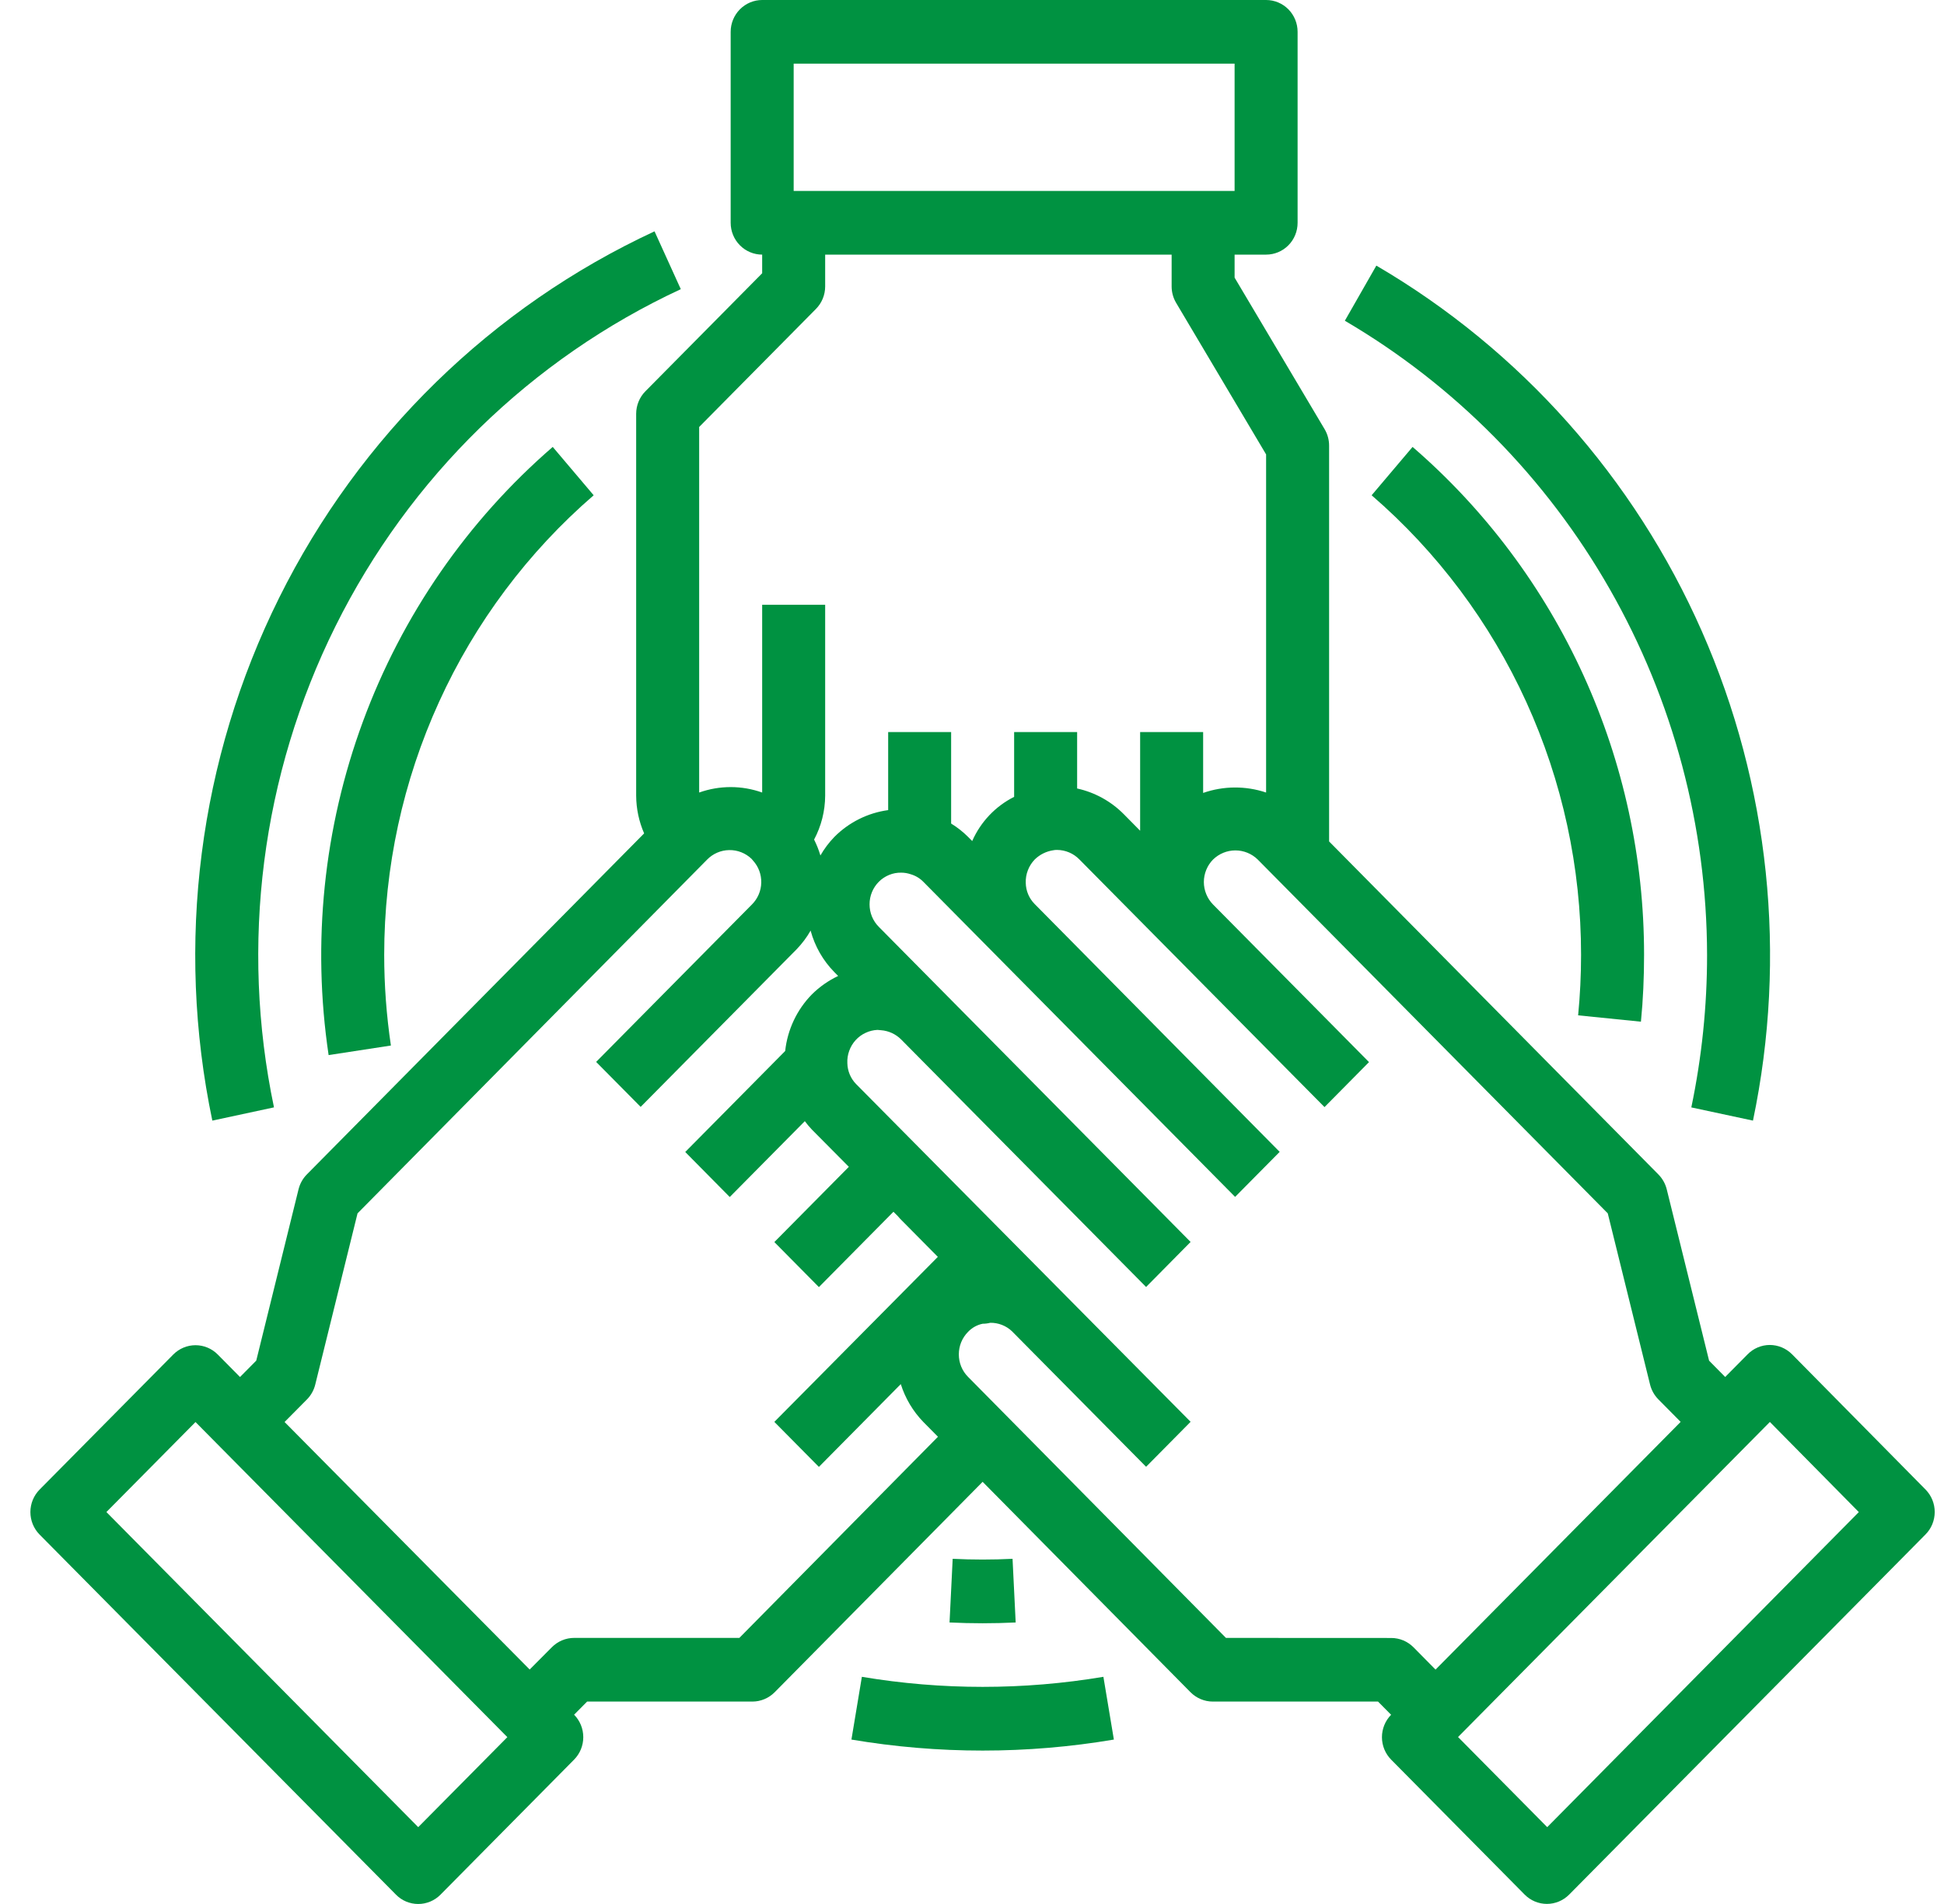 <svg xmlns="http://www.w3.org/2000/svg" width="49" height="48" viewBox="0 0 49 48" fill="none"><path d="M48.536 37.553L45.17 34.142C45.096 34.068 45.008 34.008 44.912 33.968C44.816 33.928 44.712 33.907 44.608 33.907C44.503 33.907 44.399 33.929 44.303 33.97C44.206 34.011 44.119 34.072 44.046 34.147L43.485 34.714L43.079 34.303L42.012 29.985C41.977 29.843 41.905 29.715 41.804 29.611L33.501 21.213V11.234C33.501 11.088 33.462 10.945 33.388 10.82L31.119 6.999V6.419H31.913C32.124 6.419 32.326 6.335 32.475 6.184C32.624 6.034 32.707 5.83 32.707 5.617V0.802C32.707 0.59 32.624 0.386 32.475 0.235C32.326 0.085 32.124 0 31.913 0H19.211C19.001 0 18.799 0.085 18.65 0.235C18.501 0.386 18.417 0.59 18.417 0.802V5.617C18.417 5.83 18.501 6.034 18.65 6.184C18.799 6.335 19.001 6.419 19.211 6.419V6.889L16.268 9.864C16.119 10.014 16.036 10.219 16.035 10.431V20.06C16.037 20.387 16.105 20.711 16.236 21.01L7.733 29.609C7.632 29.712 7.56 29.841 7.525 29.982L6.459 34.302L6.05 34.715L5.489 34.148C5.341 33.998 5.139 33.913 4.928 33.913C4.718 33.913 4.516 33.998 4.367 34.148L0.998 37.553C0.85 37.703 0.766 37.907 0.766 38.12C0.766 38.333 0.85 38.537 0.998 38.687L9.981 47.765C10.129 47.916 10.331 48 10.542 48C10.752 48 10.954 47.916 11.103 47.765L14.471 44.36C14.619 44.21 14.702 44.007 14.702 43.794C14.702 43.582 14.619 43.379 14.471 43.228L14.799 42.897H18.965C19.175 42.897 19.377 42.812 19.526 42.662L24.768 37.357L30.008 42.662C30.157 42.812 30.359 42.897 30.569 42.897H34.734L35.064 43.23C34.916 43.38 34.833 43.583 34.833 43.795C34.833 44.007 34.916 44.21 35.064 44.36L38.43 47.763C38.578 47.913 38.78 47.998 38.991 47.998C39.202 47.998 39.403 47.913 39.552 47.763L48.531 38.687C48.681 38.538 48.765 38.334 48.766 38.121C48.767 37.908 48.684 37.704 48.536 37.553ZM20.005 1.605H31.119V4.814H20.005V1.605ZM20.566 7.789C20.715 7.639 20.799 7.434 20.799 7.222V6.419H29.532V7.222C29.532 7.367 29.571 7.51 29.645 7.635L31.913 11.456V19.98C31.397 19.807 30.84 19.811 30.326 19.99V18.455H28.738V20.943L28.331 20.531C28.008 20.203 27.598 19.976 27.15 19.878V18.455H25.562V20.089C25.092 20.325 24.718 20.719 24.505 21.203L24.401 21.098C24.272 20.969 24.129 20.857 23.974 20.762V18.455H22.387V20.423C21.874 20.493 21.398 20.73 21.032 21.098C20.895 21.239 20.777 21.396 20.679 21.567C20.638 21.429 20.585 21.294 20.52 21.166C20.701 20.826 20.797 20.446 20.799 20.06V15.246H19.211V19.98C18.697 19.797 18.137 19.797 17.623 19.98V10.764L20.566 7.789ZM10.542 46.063L2.682 38.119L4.928 35.85L12.788 43.794L10.542 46.063ZM18.636 41.292H14.472C14.261 41.292 14.059 41.377 13.91 41.527L13.351 42.089L7.173 35.849L7.737 35.28C7.839 35.176 7.911 35.048 7.946 34.906L9.012 30.589L17.824 21.67C17.971 21.52 18.171 21.434 18.38 21.431C18.588 21.427 18.791 21.506 18.943 21.651C18.956 21.666 18.967 21.681 18.981 21.696C19.119 21.847 19.193 22.047 19.188 22.252C19.184 22.458 19.1 22.654 18.956 22.799L15.026 26.771L16.148 27.905L20.078 23.933C20.215 23.791 20.334 23.633 20.432 23.461C20.538 23.854 20.743 24.214 21.027 24.504L21.126 24.604C20.881 24.721 20.656 24.878 20.463 25.07C20.086 25.455 19.849 25.958 19.791 26.496L19.447 26.844L17.272 29.042L18.394 30.177L20.286 28.265C20.341 28.339 20.4 28.409 20.463 28.476L21.396 29.416L19.518 31.313L20.641 32.448L22.52 30.549L22.625 30.654C22.644 30.678 22.664 30.701 22.686 30.723L23.639 31.686L19.518 35.846L20.641 36.981L22.705 34.894C22.818 35.253 23.013 35.58 23.274 35.849L23.642 36.221L18.636 41.292ZM30.901 41.292L24.401 34.712C24.327 34.638 24.268 34.549 24.228 34.452C24.188 34.354 24.168 34.25 24.168 34.144C24.168 34.039 24.188 33.934 24.228 33.837C24.268 33.739 24.327 33.651 24.401 33.576C24.5 33.472 24.628 33.401 24.768 33.372C24.833 33.372 24.898 33.364 24.96 33.348C25.163 33.345 25.36 33.421 25.508 33.562L28.888 36.978L30.01 35.844L21.579 27.33C21.441 27.189 21.362 27 21.358 26.802C21.353 26.697 21.369 26.591 21.405 26.492C21.44 26.393 21.495 26.302 21.565 26.224C21.636 26.146 21.721 26.083 21.816 26.039C21.91 25.994 22.012 25.969 22.117 25.964C22.146 25.968 22.177 25.971 22.206 25.972C22.396 25.986 22.575 26.068 22.711 26.202L28.888 32.445L30.01 31.31L22.151 23.366C22.077 23.292 22.018 23.203 21.978 23.106C21.938 23.008 21.918 22.904 21.918 22.798C21.918 22.692 21.938 22.588 21.978 22.491C22.018 22.393 22.077 22.305 22.151 22.23C22.225 22.155 22.314 22.097 22.411 22.057C22.508 22.017 22.612 21.998 22.717 22C22.798 22 22.878 22.014 22.955 22.04C23.075 22.075 23.185 22.14 23.273 22.23L31.132 30.174L32.255 29.039L26.077 22.788C25.938 22.647 25.859 22.458 25.855 22.259C25.851 22.149 25.869 22.04 25.909 21.938C25.948 21.836 26.008 21.743 26.084 21.665C26.212 21.541 26.375 21.461 26.551 21.435C26.581 21.429 26.611 21.426 26.642 21.427C26.747 21.427 26.852 21.449 26.949 21.49C27.046 21.531 27.134 21.592 27.208 21.668L33.385 27.91L34.507 26.776L30.577 22.804C30.503 22.729 30.445 22.641 30.405 22.543C30.365 22.446 30.344 22.341 30.344 22.236C30.344 22.13 30.365 22.026 30.405 21.928C30.445 21.831 30.503 21.742 30.577 21.668C30.728 21.521 30.93 21.439 31.139 21.439C31.349 21.439 31.55 21.521 31.701 21.668L40.525 30.589L41.591 34.905C41.626 35.046 41.698 35.175 41.8 35.278L42.362 35.846L36.184 42.091L35.629 41.529C35.48 41.379 35.278 41.294 35.068 41.294L30.901 41.292ZM38.999 46.063L36.751 43.791L44.611 35.848L46.853 38.12L38.999 46.063Z" fill="#009241"></path><path d="M14.964 12.486L13.932 11.267C11.781 13.128 10.134 15.512 9.146 18.195C8.158 20.877 7.861 23.769 8.283 26.599L9.853 26.358C9.741 25.602 9.684 24.837 9.684 24.072C9.684 21.87 10.155 19.694 11.067 17.694C11.978 15.694 13.308 13.917 14.964 12.486Z" fill="#009241"></path><path d="M25.601 40.903L25.522 39.298C25.022 39.323 24.512 39.323 24.013 39.298L23.934 40.903C24.209 40.916 24.49 40.923 24.767 40.923C25.044 40.923 25.324 40.916 25.601 40.903Z" fill="#009241"></path><path d="M41.361 25.757C41.416 25.203 41.44 24.634 41.44 24.072C41.441 21.638 40.92 19.233 39.912 17.023C38.905 14.812 37.435 12.848 35.605 11.267L34.573 12.486C36.229 13.917 37.559 15.694 38.47 17.694C39.381 19.694 39.853 21.87 39.852 24.072C39.852 24.583 39.827 25.096 39.778 25.597L41.361 25.757Z" fill="#009241"></path><path d="M6.906 27.917C6.046 23.813 6.593 19.536 8.456 15.787C10.32 12.038 13.389 9.042 17.16 7.29L16.498 5.832C12.399 7.736 9.063 10.993 7.038 15.067C5.012 19.141 4.418 23.791 5.352 28.251L6.906 27.917Z" fill="#009241"></path><path d="M21.724 42.273L21.461 43.855C23.651 44.225 25.886 44.225 28.076 43.855L27.812 42.273C25.797 42.611 23.74 42.611 21.724 42.273Z" fill="#009241"></path><path d="M43.028 24.072C43.029 25.364 42.895 26.653 42.631 27.918L44.185 28.251C45.053 24.106 44.602 19.789 42.898 15.918C41.193 12.046 38.321 8.819 34.692 6.696L33.898 8.086C36.67 9.711 38.971 12.043 40.573 14.848C42.175 17.653 43.022 20.834 43.028 24.072Z" fill="#009241"></path></svg>